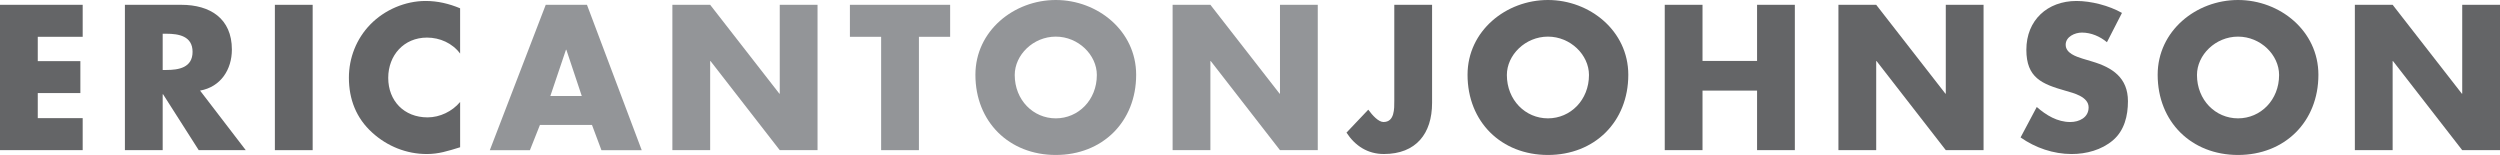 <?xml version="1.0" encoding="utf-8"?>
<!-- Generator: Adobe Illustrator 16.0.4, SVG Export Plug-In . SVG Version: 6.00 Build 0)  -->
<!DOCTYPE svg PUBLIC "-//W3C//DTD SVG 1.1//EN" "http://www.w3.org/Graphics/SVG/1.1/DTD/svg11.dtd">
<svg version="1.1" id="Layer_1" xmlns="http://www.w3.org/2000/svg" xmlns:xlink="http://www.w3.org/1999/xlink" x="0px" y="0px"
	 width="792px" height="49.092px" viewBox="0 0 792 49.092" enable-background="new 0 0 792 49.092" xml:space="preserve">
<g>
	<g>
		<path fill="#646567" d="M11.966,11.662v7.695h13.496v10.135H11.966v7.939h14.229v10.138H0V1.525h26.195v10.137H11.966z"/>
		<path fill="#646567" d="M77.855,47.569H62.958L51.66,29.859h-0.121v17.71H39.57V1.525h17.889c9.1,0,16,4.336,16,14.168
			c0,6.352-3.543,11.845-10.077,13.008L77.855,47.569z M51.539,22.167h1.16c3.91,0,8.306-0.733,8.306-5.741
			s-4.396-5.741-8.306-5.741h-1.16V22.167z"/>
		<path fill="#646567" d="M99.051,47.569h-11.97V1.525h11.97V47.569z"/>
		<path fill="#646567" d="M145.769,16.976c-2.443-3.298-6.413-5.067-10.503-5.067c-7.329,0-12.275,5.618-12.275,12.762
			c0,7.267,5.006,12.515,12.457,12.515c3.908,0,7.816-1.887,10.321-4.882V46.65c-3.969,1.225-6.841,2.144-10.564,2.144
			c-6.413,0-12.517-2.445-17.283-6.781c-5.069-4.578-7.39-10.562-7.39-17.403c0-6.29,2.382-12.335,6.779-16.855
			c4.519-4.641,11.052-7.45,17.526-7.45c3.847,0,7.388,0.854,10.928,2.321v14.35H145.769z"/>
	</g>
	<g>
		<path fill="#939598" d="M171.055,39.571l-3.177,8.002h-12.701l17.706-46.044h13.069l17.344,46.044h-12.764l-2.993-8.002H171.055z
			 M179.418,15.755h-0.119l-4.947,14.656h9.955L179.418,15.755z"/>
		<path fill="#939598" d="M213.008,1.525h11.97l21.924,28.149h0.123V1.525h11.97v46.044h-11.97l-21.924-28.215h-0.123v28.215h-11.97
			V1.525z"/>
		<path fill="#939598" d="M291.113,47.569h-11.969v-35.91h-9.893V1.522h31.752v10.137h-9.89V47.569z"/>
		<path fill="#939598" d="M359.935,23.69c0,14.902-10.688,25.402-25.464,25.402c-14.774,0-25.461-10.5-25.461-25.402
			C309.01,9.77,321.223,0,334.471,0C347.72,0,359.935,9.77,359.935,23.69z M321.465,23.755c0,7.938,5.862,13.739,13.006,13.739
			c7.146,0,13.008-5.801,13.008-13.739c0-6.352-5.862-12.152-13.008-12.152C327.327,11.603,321.465,17.403,321.465,23.755z"/>
		<path fill="#939598" d="M371.483,1.525h11.97l21.924,28.149h0.121V1.525h11.97v46.044h-11.97l-21.922-28.215h-0.123v28.215h-11.97
			V1.525z"/>
	</g>
	<g>
		<path fill="#646567" d="M453.682,1.525v31.08c0,9.709-5.072,16.185-15.267,16.185c-5.129,0-9.101-2.567-11.848-6.777l6.901-7.269
			c1.343,1.831,3.234,3.908,4.823,3.908c3.54,0,3.42-4.213,3.42-6.778V1.525H453.682L453.682,1.525z"/>
		<path fill="#646567" d="M515.846,23.69c0,14.902-10.686,25.402-25.462,25.402s-25.466-10.5-25.466-25.402
			C464.918,9.77,477.13,0,490.384,0C503.63,0,515.846,9.77,515.846,23.69z M477.376,23.755c0,7.938,5.865,13.739,13.008,13.739
			s13.005-5.801,13.005-13.739c0-6.352-5.862-12.152-13.005-12.152C483.237,11.603,477.376,17.403,477.376,23.755z"/>
		<path fill="#646567" d="M556.638,19.296V1.525h11.97v46.044h-11.97V28.698h-17.281v18.872h-11.966V1.525h11.966v17.771H556.638z"
			/>
		<path fill="#646567" d="M582.415,1.525h11.967l21.925,28.149h0.12V1.525h11.966v46.044h-11.966l-21.923-28.215h-0.122v28.215
			h-11.967V1.525z"/>
		<path fill="#646567" d="M667.479,13.373c-2.195-1.832-5.009-3.052-7.938-3.052c-2.196,0-5.133,1.282-5.133,3.847
			c0,2.688,3.238,3.726,5.315,4.397l3.052,0.916c6.413,1.893,11.359,5.129,11.359,12.58c0,4.581-1.102,9.278-4.764,12.397
			c-3.604,3.052-8.427,4.336-13.068,4.336c-5.802,0-11.481-1.958-16.183-5.255l5.129-9.647c2.992,2.627,6.535,4.764,10.626,4.764
			c2.81,0,5.799-1.403,5.799-4.641c0-3.359-4.704-4.518-7.266-5.251c-7.511-2.138-12.457-4.092-12.457-13.008
			c0-9.344,6.662-15.45,15.878-15.45c4.642,0,10.321,1.465,14.411,3.785L667.479,13.373z"/>
		<path fill="#646567" d="M734.471,23.69c0,14.902-10.686,25.402-25.462,25.402s-25.462-10.5-25.462-25.402
			C683.547,9.77,695.755,0,709.009,0S734.471,9.77,734.471,23.69z M696.001,23.755c0,7.938,5.865,13.739,13.008,13.739
			s13.008-5.801,13.008-13.739c0-6.352-5.865-12.152-13.008-12.152S696.001,17.403,696.001,23.755z"/>
		<path fill="#646567" d="M746.02,1.525h11.97l21.922,28.149h0.119V1.525H792v46.044h-11.97l-21.922-28.215h-0.119v28.215h-11.97
			V1.525z"/>
	</g>
</g>
</svg>
